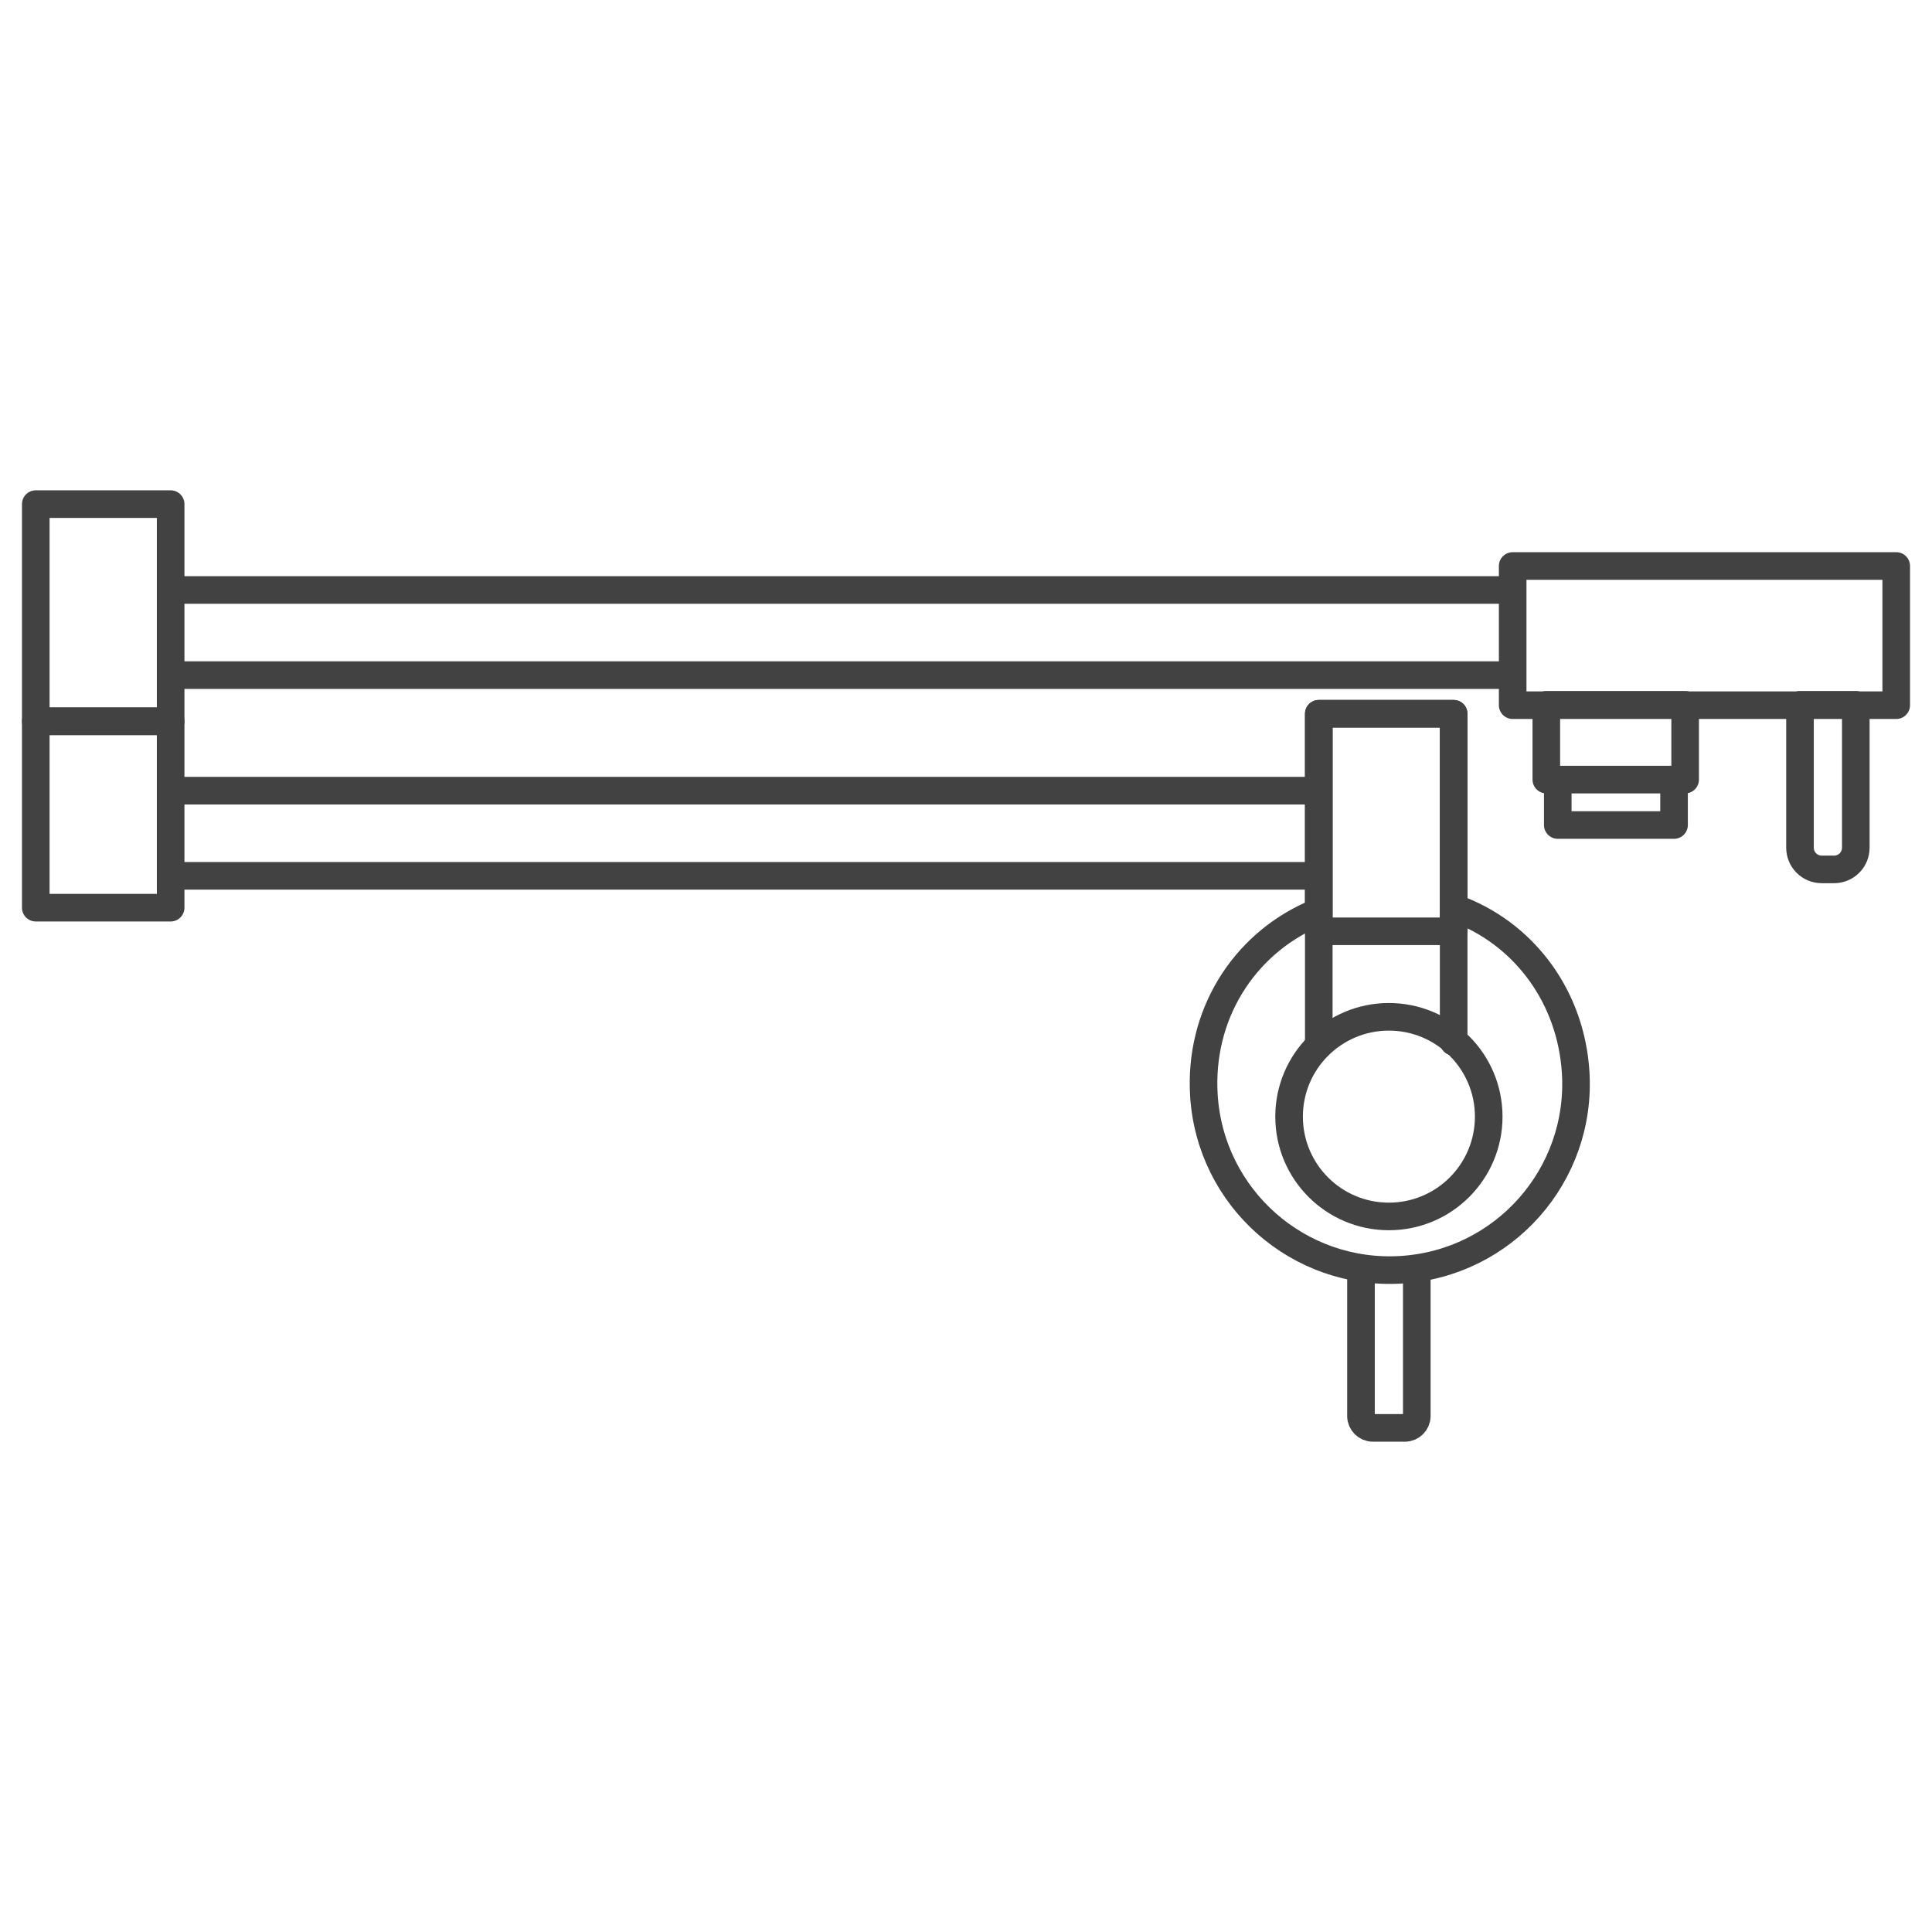 <svg width="70" height="70" viewBox="0 0 70 70" fill="none" xmlns="http://www.w3.org/2000/svg">
<path d="M6.248 21.376H54.691" stroke="#434243" stroke-linecap="round" stroke-linejoin="round"/>
<path d="M54.691 24.461H6.248" stroke="#434243" stroke-linecap="round" stroke-linejoin="round"/>
<path d="M47.717 31.733H6.183" stroke="#434243" stroke-linecap="round" stroke-linejoin="round"/>
<path d="M6.183 28.648H47.717" stroke="#434243" stroke-linecap="round" stroke-linejoin="round"/>
<path d="M6.183 18.265H1.296V26.133H6.183V18.265Z" stroke="#434243" stroke-linecap="round" stroke-linejoin="round"/>
<path d="M47.782 37.748V25.861H52.669V37.748" stroke="#434243" stroke-linecap="round" stroke-linejoin="round"/>
<path d="M68.704 20.507H54.807V25.55H68.704V20.507Z" stroke="#434243" stroke-linecap="round" stroke-linejoin="round"/>
<path d="M6.183 26.133H1.296V32.887H6.183V26.133Z" stroke="#434243" stroke-linecap="round" stroke-linejoin="round"/>
<path d="M52.98 33.004C55.3 33.95 56.92 36.167 57.089 38.85C57.322 42.57 54.496 45.772 50.776 46.005C47.056 46.239 43.854 43.413 43.62 39.693C43.439 36.789 45.033 34.248 47.548 33.133" stroke="#434243" stroke-linecap="round" stroke-linejoin="round"/>
<path d="M50.322 44.074C52.32 44.074 53.939 42.455 53.939 40.457C53.939 38.46 52.32 36.841 50.322 36.841C48.325 36.841 46.706 38.46 46.706 40.457C46.706 42.455 48.325 44.074 50.322 44.074Z" stroke="#434243" stroke-linecap="round" stroke-linejoin="round"/>
<path d="M51.333 45.993V51.307C51.333 51.541 51.139 51.735 50.906 51.735H49.739C49.506 51.735 49.311 51.541 49.311 51.307V45.993" stroke="#434243" stroke-linecap="round" stroke-linejoin="round"/>
<path d="M65.217 25.537H67.239V30.709C67.239 31.15 66.889 31.5 66.448 31.5H66.007C65.567 31.5 65.217 31.15 65.217 30.709V25.537V25.537Z" stroke="#434243" stroke-linecap="round" stroke-linejoin="round"/>
<path d="M52.669 25.861H47.782V33.743H52.669V25.861Z" stroke="#434243" stroke-linecap="round" stroke-linejoin="round"/>
<path d="M61.056 25.537H56.026V28.246H61.056V25.537Z" stroke="#434243" stroke-linecap="round" stroke-linejoin="round"/>
<path d="M60.654 28.298V29.892H56.441V28.298" stroke="#434243" stroke-linecap="round" stroke-linejoin="round"/>
</svg>
